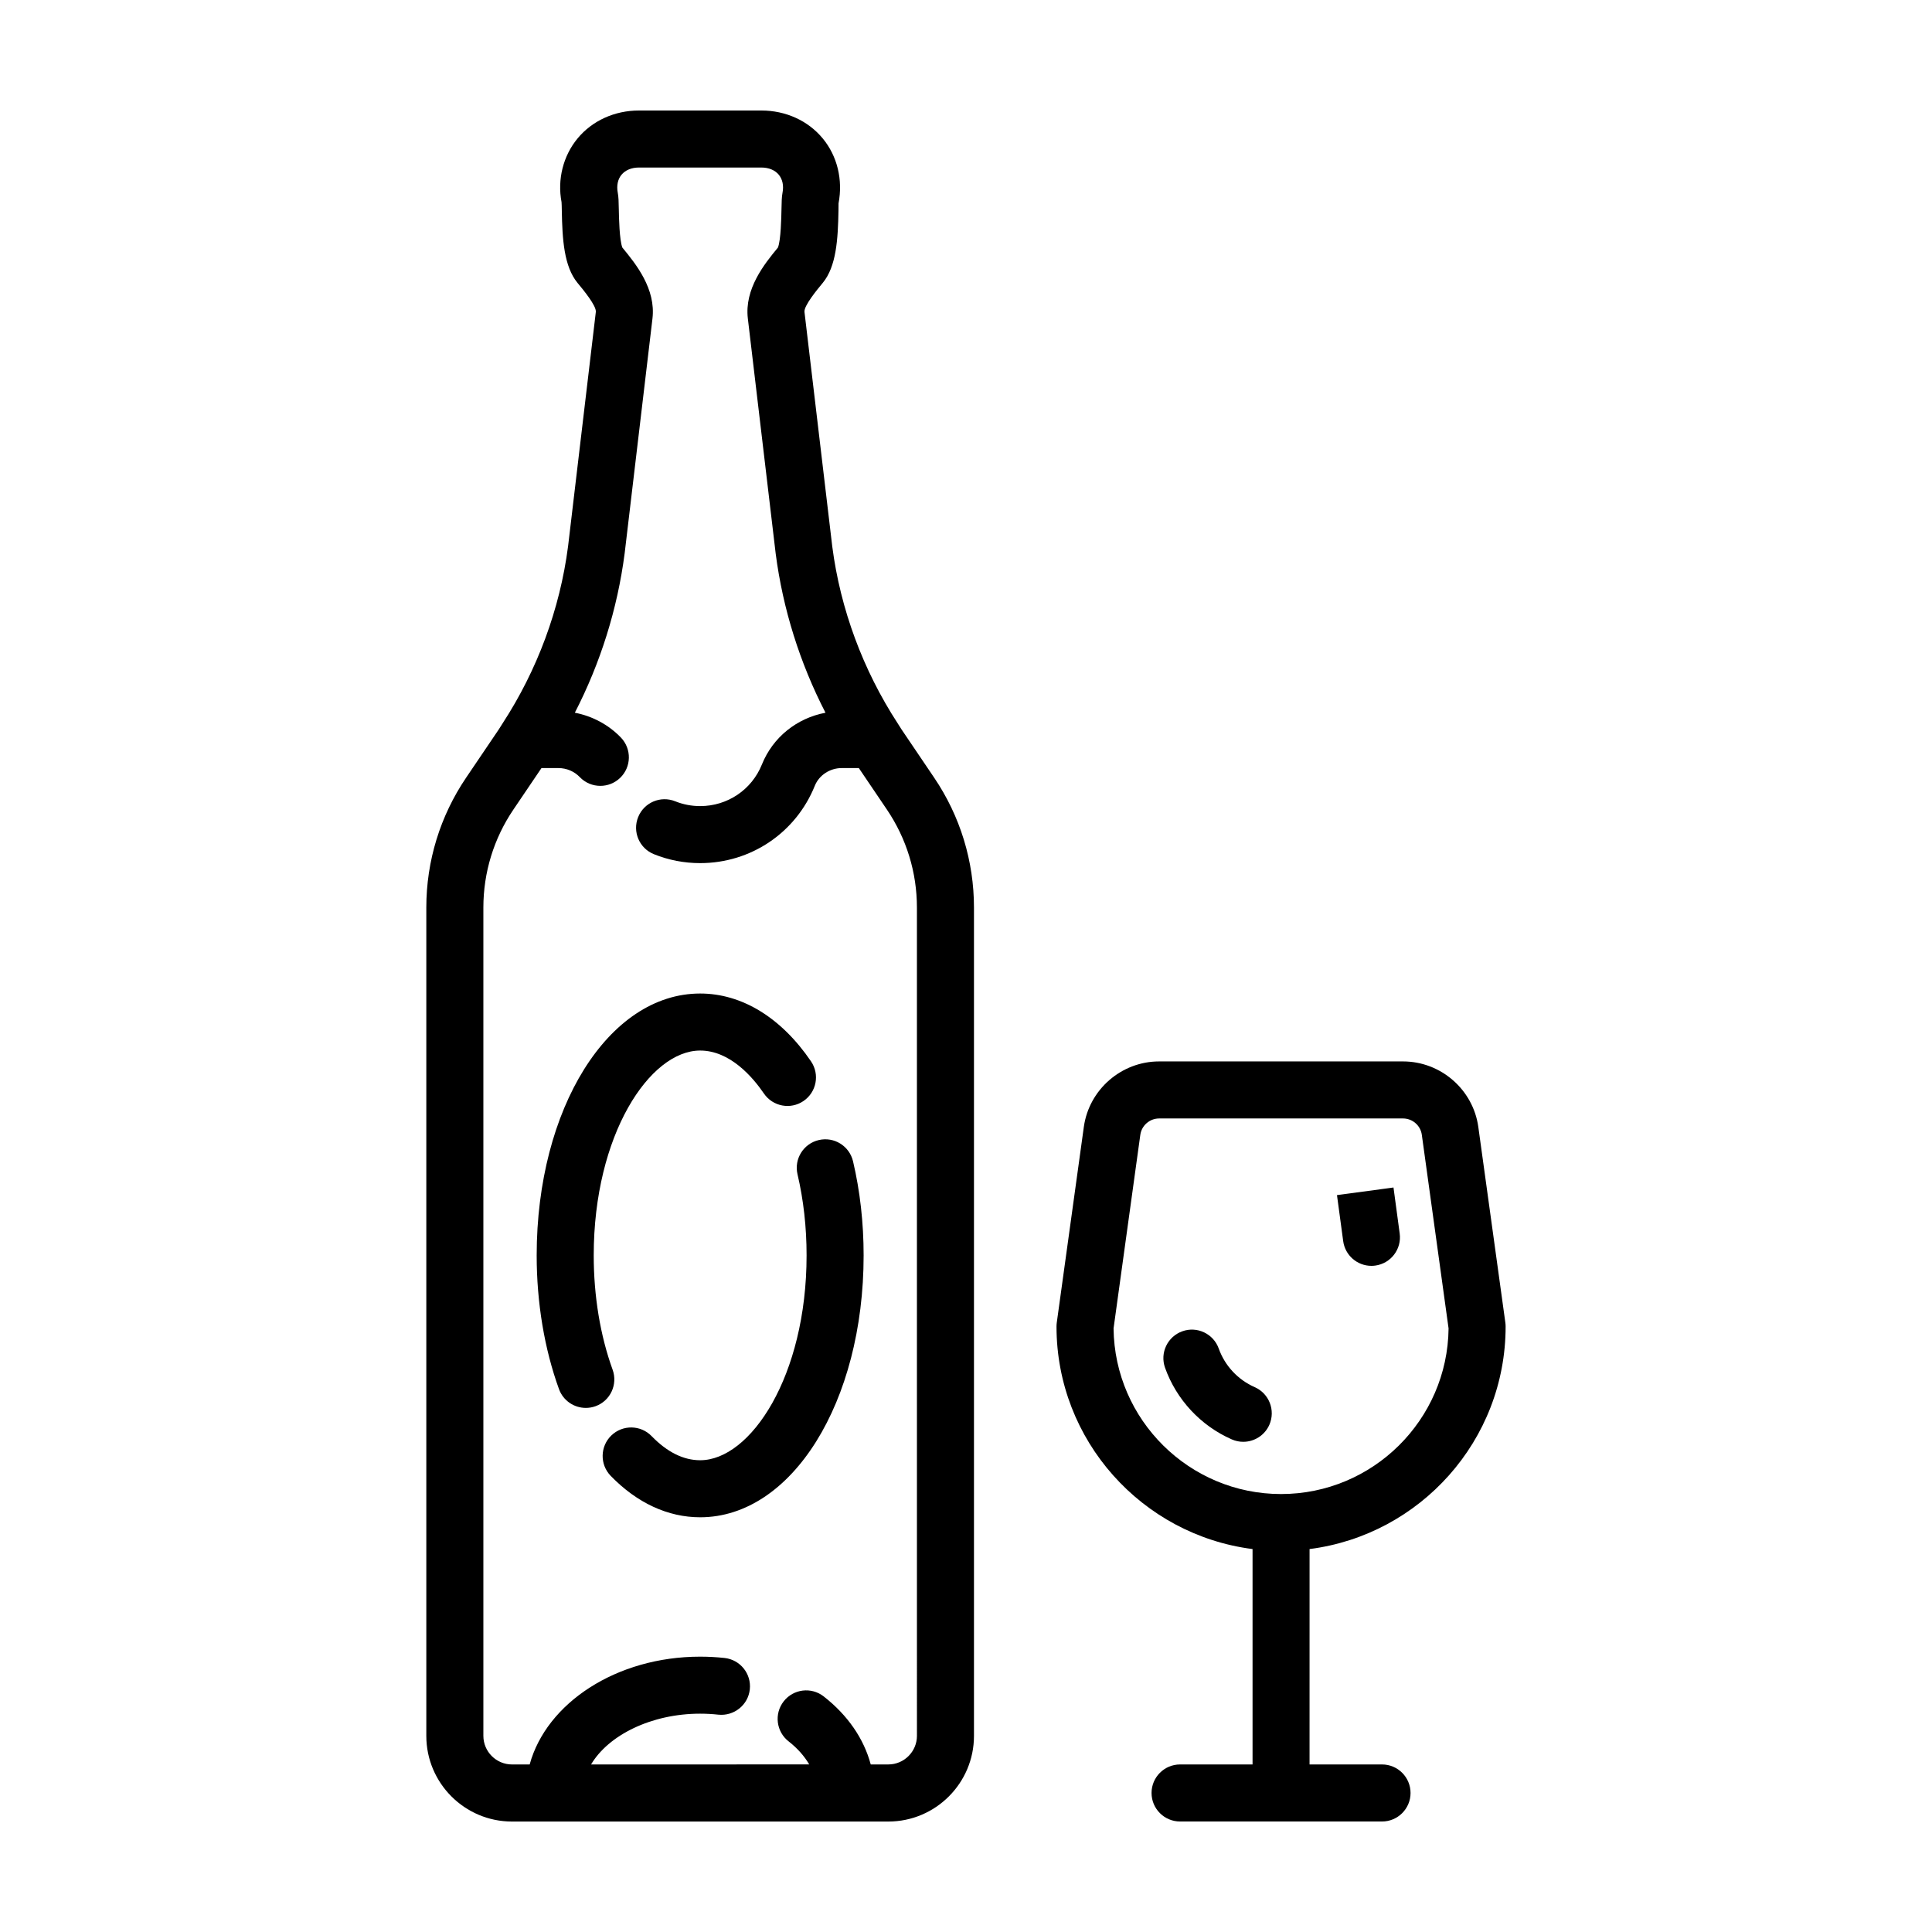<?xml version="1.0" encoding="UTF-8"?>
<!-- Uploaded to: ICON Repo, www.svgrepo.com, Generator: ICON Repo Mixer Tools -->
<svg fill="#000000" width="800px" height="800px" version="1.1" viewBox="144 144 512 512" xmlns="http://www.w3.org/2000/svg">
 <g>
  <path d="m382.94 337.34c-0.301-0.449-0.57-0.91-0.867-1.367-0.066-0.102-0.121-0.203-0.191-0.301-9.168-14.086-15.168-30.238-17.32-46.82l-7.367-62.184c-0.188-1.617 3.336-5.879 4.836-7.691 3.613-4.363 4.039-11.574 4.176-19.199 0.02-0.961 0.023-1.75 0.016-1.879 1.195-6.277-0.332-12.555-4.195-17.219-3.887-4.707-9.805-7.394-16.258-7.394h-32.441c-6.445 0-12.367 2.691-16.258 7.387-3.863 4.664-5.391 10.941-4.258 16.883 0.047 0.48 0.051 1.258 0.07 2.223 0.137 7.629 0.562 14.832 4.18 19.211 1.508 1.812 5.023 6.07 4.836 7.68l-7.356 62.105c-2.16 16.672-8.172 32.828-17.336 46.906-0.066 0.098-0.125 0.195-0.188 0.297-0.297 0.453-0.562 0.922-0.867 1.367l-8.609 12.723c-6.914 10.207-10.566 22.129-10.566 34.457v219.5c0 12.516 10.184 22.703 22.703 22.703h99.73c12.516 0 22.703-10.184 22.703-22.703v-219.5c0-12.328-3.652-24.25-10.566-34.457zm4.059 266.67c0 4.18-3.406 7.586-7.586 7.586h-4.66c-1.82-6.805-6.074-13.039-12.465-18.027-3.281-2.57-8.039-1.984-10.605 1.309-2.57 3.285-1.984 8.039 1.309 10.605 2.359 1.84 4.172 3.914 5.461 6.109l-57.812 0.004c4.606-7.777 15.973-13.453 28.902-13.453 1.637 0 3.254 0.09 4.832 0.262 4.141 0.422 7.879-2.543 8.332-6.691 0.453-4.144-2.543-7.879-6.691-8.332-2.125-0.23-4.301-0.348-6.473-0.348-22.164 0-40.719 12.27-45.176 28.566h-4.684c-4.18 0-7.586-3.406-7.586-7.586v-219.5c0-9.301 2.754-18.285 7.965-25.98l7.43-10.984h4.519c2.125 0 4.176 0.867 5.629 2.383 1.484 1.551 3.465 2.328 5.457 2.328 1.879 0 3.762-0.699 5.231-2.102 3.012-2.887 3.113-7.672 0.227-10.688-3.285-3.422-7.586-5.703-12.219-6.594 6.781-13.156 11.297-27.512 13.203-42.246l7.367-62.195c0.934-7.863-4.324-14.402-7.977-18.828-0.785-1.965-0.902-8.074-0.941-10.117-0.039-2.055-0.059-3.293-0.277-4.422-0.352-1.867 0-3.562 0.992-4.762 1.027-1.23 2.664-1.91 4.625-1.91h32.441c1.961 0 3.598 0.68 4.613 1.91 0.996 1.203 1.352 2.891 0.992 4.762-0.215 1.129-0.238 2.367-0.277 4.422-0.039 2.039-0.152 8.152-0.941 10.117-3.641 4.41-8.906 10.957-7.969 18.832l7.375 62.266c1.898 14.672 6.414 29.016 13.199 42.176-7.559 1.422-13.934 6.465-16.852 13.715-2.695 6.699-9.125 11.027-16.363 11.027-2.281 0-4.508-0.43-6.606-1.27-3.875-1.566-8.277 0.316-9.828 4.191-1.562 3.875 0.316 8.277 4.191 9.828 3.894 1.57 8.016 2.363 12.242 2.363 13.441 0 25.367-8.047 30.383-20.496 1.133-2.812 4.004-4.695 7.148-4.695h4.519l7.43 10.984c5.211 7.699 7.965 16.688 7.965 25.98l0.004 219.5z"/>
  <path d="m306.35 506.98c-3.273-9.02-5.008-19.492-5.008-30.289 0-31.992 14.863-54.285 28.207-54.285 7.957 0 13.992 7.129 16.887 11.375 2.363 3.461 7.062 4.344 10.5 1.996 3.457-2.352 4.344-7.047 1.996-10.5-7.894-11.602-18.332-17.984-29.383-17.984-24.289 0-43.324 30.484-43.324 69.398 0 12.535 2.047 24.793 5.914 35.441 1.117 3.074 4.016 4.977 7.106 4.977 0.855 0 1.727-0.141 2.586-0.453 3.918-1.418 5.938-5.75 4.519-9.676z"/>
  <path d="m360.98 446.13c-4.066 0.953-6.586 5.019-5.629 9.082 1.594 6.793 2.402 14.012 2.402 21.477 0 31.996-14.863 54.289-28.207 54.289-4.422 0-8.746-2.152-12.855-6.387-2.918-3.004-7.691-3.066-10.688-0.168-2.996 2.906-3.066 7.688-0.168 10.688 6.969 7.184 15.164 10.984 23.711 10.984 24.289 0 43.324-30.492 43.324-69.406 0-8.625-0.945-17.012-2.805-24.93-0.961-4.062-5.019-6.59-9.086-5.629z"/>
  <path d="m535.77 442.66c-1.367-9.906-9.945-17.371-19.945-17.371h-64.652c-10 0-18.582 7.465-19.949 17.375l-7.168 51.848c-0.047 0.336-0.07 0.691-0.07 1.031 0 30.242 22.703 55.242 51.953 58.973v57.082h-19.207c-4.172 0-7.559 3.387-7.559 7.559s3.387 7.559 7.559 7.559h53.52c4.172 0 7.559-3.387 7.559-7.559s-3.387-7.559-7.559-7.559h-19.207l0.004-57.082c29.25-3.734 51.957-28.727 51.957-58.973 0-0.344-0.023-0.695-0.07-1.031zm-52.273 97.277c-24.309 0-44.125-19.645-44.391-43.891l7.09-51.309c0.344-2.469 2.484-4.332 4.977-4.332h64.652c2.492 0 4.637 1.863 4.973 4.328l7.09 51.316c-0.262 24.242-20.078 43.887-44.391 43.887z"/>
  <path d="m513.29 458.7-14.977 2.016 1.648 12.203c0.516 3.793 3.754 6.543 7.477 6.543 0.336 0 0.68-0.02 1.023-0.07 4.137-0.559 7.031-4.367 6.473-8.504z"/>
  <path d="m476.51 511.61c-4.434-1.945-7.906-5.668-9.527-10.219-1.402-3.93-5.727-5.996-9.652-4.586-3.93 1.395-5.984 5.723-4.586 9.652 3.012 8.465 9.461 15.387 17.695 19 0.988 0.434 2.016 0.637 3.031 0.637 2.906 0 5.684-1.688 6.926-4.519 1.668-3.832-0.07-8.289-3.887-9.965z"/>
 </g>
</svg>
